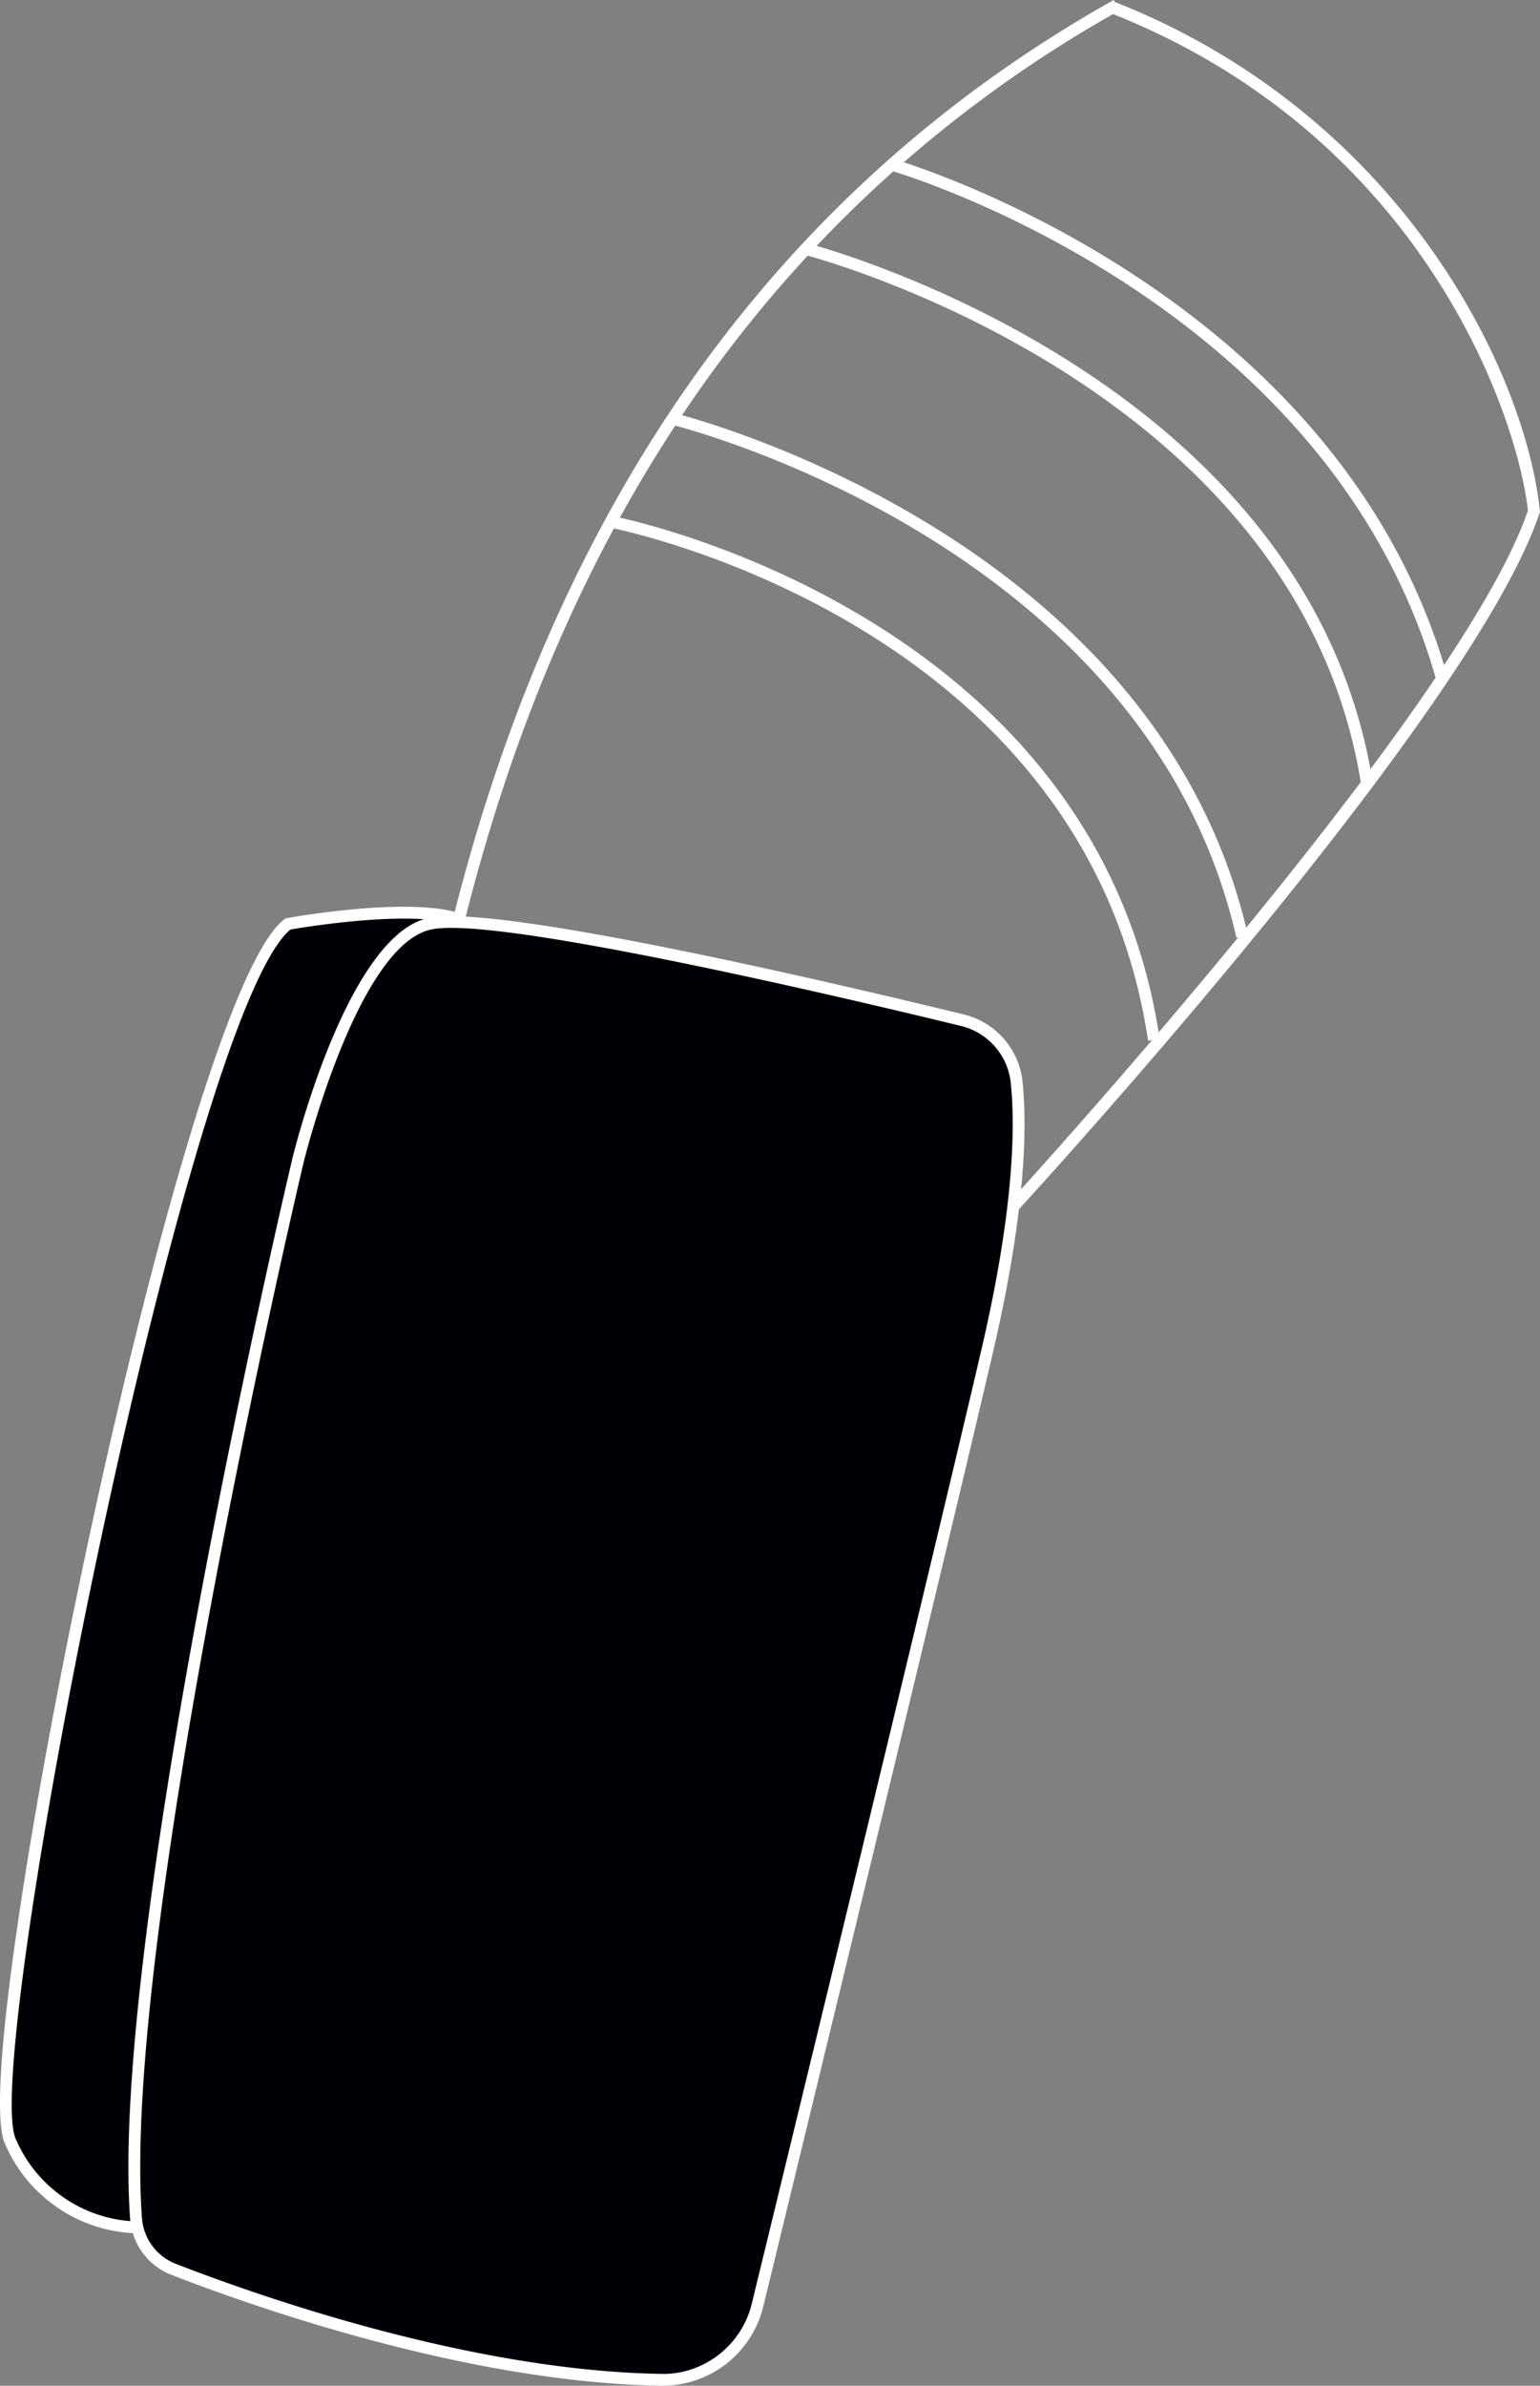 <svg xmlns="http://www.w3.org/2000/svg" xml:space="preserve" x="0" y="0"
    style="enable-background:new 0 0 130.147 201.497" version="1.1" viewBox="0 0 130.147 201.497">
    <rect x="0" y="0" width="130.147" height="201.497" fill="#808080" stroke="none"/>
    <style>
        .st0 {
            fill: #fff
        }

        .st1 {
            fill: #000006
        }

    </style>
    <path
        d="M130.135 43.111C128.82 31.002 118.167 9.606 94.219.169L94.124 0c-28.187 15.809-47.002 42.023-55.92 77.915l.971.241c3.066-12.339 7.311-23.522 12.709-33.524 3.785.813 40.115 9.502 45.141 43.267l.333-.05c-6.773 7.916-11.946 13.564-12.086 13.717l.736.677c1.568-1.707 38.467-41.993 44.105-58.919l.034-.104-.012-.109zM75.497 14.474c2.977.911 36.985 11.966 45.827 42.763a210.897 210.897 0 0 1-5.507 7.723c-5.722-31.018-41.084-42.528-46.798-44.192a105.946 105.946 0 0 1 6.478-6.294zm39.526 51.547c-3.112 4.139-6.443 8.337-9.71 12.33-7.554-31.121-42.518-41.862-47.67-43.283A109.398 109.398 0 0 1 68.26 21.592c3.518.971 41.453 12.182 46.735 44.434l.028-.005zM52.388 43.72a118.122 118.122 0 0 1 4.676-7.773c3.64.965 40.143 11.421 47.427 43.25l.157-.036a578.63 578.63 0 0 1-6.728 8.031C92.601 54.001 57.551 44.885 52.388 43.72zm69.648 12.453C113.126 26.89 81.847 15.49 76.38 13.707A108.05 108.05 0 0 1 94.066 1.189c26.027 10.364 34.115 33.635 35.063 41.922-1.184 3.492-3.758 8.043-7.093 13.062z"
        class="st0" />
    <path
        d="M11.349 188.116a11.998 11.998 0 0 1-10.49-7.301c-3.13-7.31 14.87-96.259 23.48-102.779 0 0 10.14-1.84 14.44-.4"
        class="st1" />
    <path
        d="M11.325 188.615a12.474 12.474 0 0 1-6.56-2.227 12.477 12.477 0 0 1-4.367-5.378c-1.717-4.011 2.377-29.189 7.31-51.987 4.88-22.56 11.733-47.906 16.329-51.386l.095-.072.117-.021c.419-.076 10.317-1.847 14.688-.382l-.317.948c-3.881-1.299-12.918.198-14.071.397-8.606 7.047-26.167 95.255-23.231 102.112a11.48 11.48 0 0 0 4.019 4.949 11.478 11.478 0 0 0 6.035 2.049l-.047.998z"
        class="st0" />
    <path
        d="M55.899 200.996c-16.31-.25-34.49-6.71-41.28-9.35a4.998 4.998 0 0 1-3.12-4.25c-1.83-24.12 13.69-89.41 13.69-89.41s4.49-18.39 11.05-19.95c5.39-1.29 34.82 5.63 45.09 8.13a6.056 6.056 0 0 1 4.591 5.25c.4 3.9.25 10.84-2.43 22.42-4 17.23-15.4 64.14-19.47 80.85a8.25 8.25 0 0 1-8.121 6.31z"
        class="st1" />
    <path
        d="M55.995 201.497h-.104c-16.273-.25-34.411-6.646-41.454-9.384A5.502 5.502 0 0 1 11 187.436C9.185 163.513 24.547 98.523 24.703 97.87c.187-.766 4.641-18.708 11.42-20.32 5.423-1.299 33.503 5.253 45.324 8.13 1.32.32 2.491 1.03 3.386 2.054s1.441 2.278 1.583 3.63c.391 3.806.285 10.812-2.439 22.585-4.265 18.371-16.968 70.577-19.471 80.855a8.786 8.786 0 0 1-3.136 4.851 8.796 8.796 0 0 1-5.375 1.842zm-.088-1.001c1.757.044 3.47-.559 4.849-1.631a7.783 7.783 0 0 0 2.778-4.297c2.503-10.279 15.205-62.48 19.468-80.846 2.693-11.639 2.803-18.527 2.42-22.256a5.522 5.522 0 0 0-1.342-3.075 5.517 5.517 0 0 0-2.869-1.74c-9.167-2.231-39.492-9.415-44.855-8.129-6.189 1.472-10.636 19.401-10.68 19.582-.154.649-15.48 65.487-13.677 89.254a4.502 4.502 0 0 0 2.808 3.824c6.985 2.717 24.988 9.067 41.1 9.314z"
        class="st0" />
</svg>
